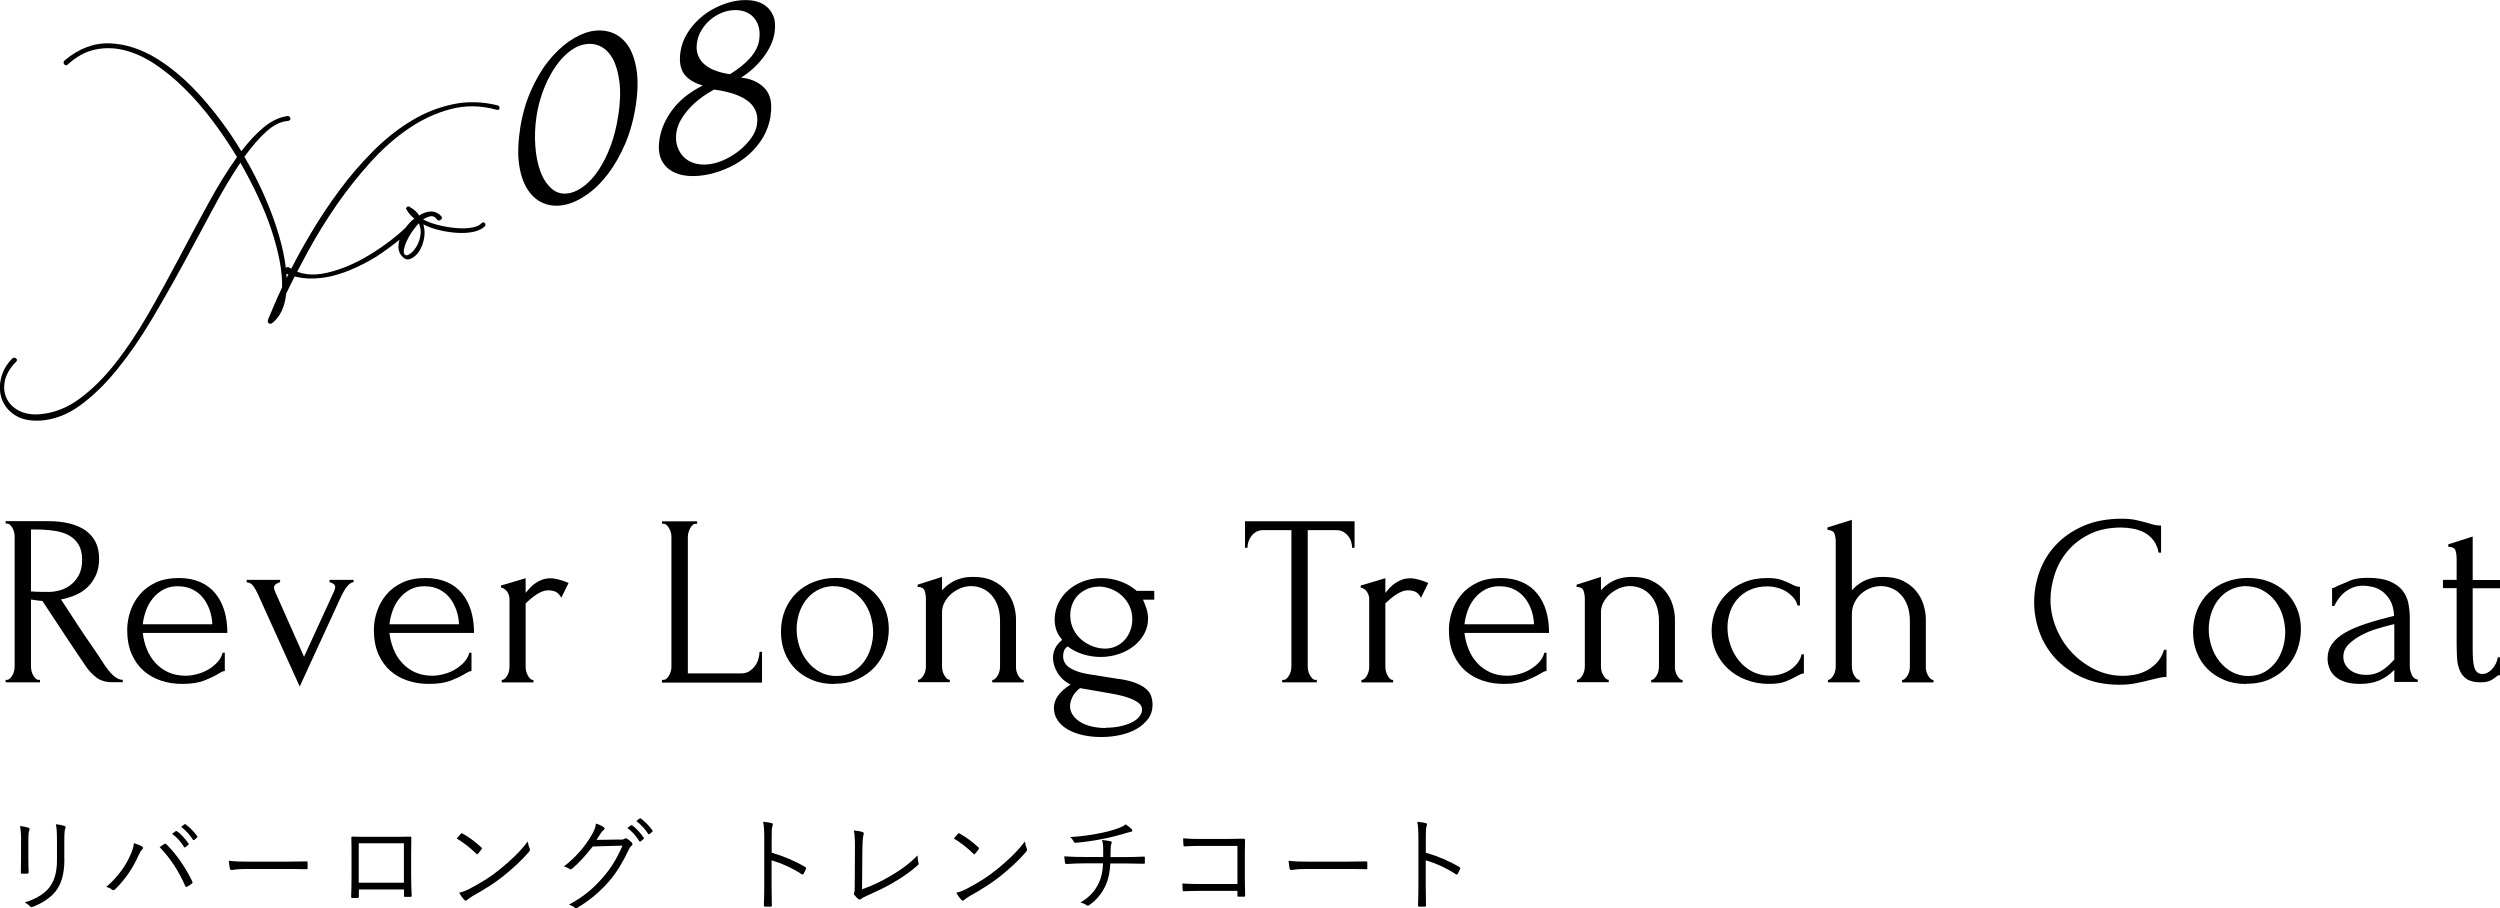 <svg height="96.77" viewBox="0 0 266.34 96.77" width="266.34" xmlns="http://www.w3.org/2000/svg"><path d="m4.13 72.43h.13v.26h-3.66v-.26h.13c.12 0 .23-.05.34-.16.1-.1.2-.23.27-.36.08-.14.13-.29.17-.46.03-.16.05-.32.05-.46v-13.86c0-.12-.02-.26-.05-.42-.04-.16-.09-.3-.17-.44s-.17-.26-.27-.35c-.1-.1-.22-.14-.34-.14h-.13v-.26h4.52c1.73 0 3.07.34 4.02 1.01.94.68 1.42 1.67 1.42 2.99 0 .66-.11 1.23-.33 1.73-.22.49-.51.92-.87 1.27-.36.36-.79.64-1.29.86-.49.22-1.02.38-1.57.48l1.87 2.86c.45.69.91 1.37 1.38 2.04s.93 1.36 1.38 2.07c.12.17.25.36.4.55s.3.36.47.52c.16.16.34.28.52.38s.37.14.56.14v.26h-1.12c-.69 0-1.26-.17-1.7-.51s-.81-.73-1.11-1.18c-.78-1.14-1.56-2.31-2.33-3.48-.77-1.18-1.54-2.34-2.3-3.48-.19-.02-.39-.04-.61-.07s-.42-.06-.61-.09v7.12c0 .14.02.29.05.46s.09.32.17.46.17.26.26.36c.1.1.21.16.35.16zm-.83-16.02v6.6h.13c.14.02.36.03.66.04.3 0 .68.01 1.13.01.36 0 .75-.06 1.16-.17s.79-.3 1.14-.57.65-.62.88-1.05.35-.98.35-1.64-.13-1.2-.38-1.61c-.25-.42-.6-.75-1.04-.99s-.98-.41-1.6-.49c-.62-.09-1.31-.13-2.05-.13h-.39z"/><path d="m15.21 67.44c.07.61.22 1.18.44 1.73s.52 1.03.9 1.44c.37.42.83.75 1.36 1 .54.25 1.16.38 1.87.38.38 0 .78-.06 1.21-.17s.82-.27 1.18-.48.69-.46.97-.77c.29-.3.48-.65.58-1.03h.23v1.95c-.1 0-.22.03-.35.1s-.28.16-.46.26c-.35.21-.81.43-1.4.66s-1.37.35-2.34.35c-.78 0-1.52-.11-2.22-.34s-1.32-.57-1.86-1.04-.97-1.07-1.29-1.79c-.32-.73-.48-1.59-.48-2.6 0-.64.11-1.29.33-1.95s.55-1.25.99-1.78 1.01-.96 1.7-1.29 1.53-.49 2.5-.49c.87 0 1.62.15 2.28.44.65.29 1.19.7 1.61 1.22s.74 1.14.95 1.85.31 1.49.31 2.34h-9.01zm3.77-4.99c-.61 0-1.13.12-1.57.36s-.82.55-1.13.94c-.31.38-.55.81-.73 1.3-.17.49-.29.97-.34 1.46h7.41c-.02-.5-.11-1-.27-1.48-.17-.48-.39-.92-.69-1.3-.29-.38-.67-.69-1.12-.92s-.97-.35-1.56-.35z"/><path d="m37.67 61.77v.26c-.12 0-.24.04-.36.13s-.24.2-.35.34-.22.29-.31.46c-.1.17-.18.32-.25.46l-4.47 9.72-4.45-9.83c-.12-.28-.28-.56-.47-.84s-.43-.43-.73-.43v-.26h3.56v.26c-.1 0-.24.05-.4.16-.17.1-.25.25-.25.44 0 .09.07.29.21.6l2.99 6.73 3.22-7.02c.07-.17.1-.3.1-.39 0-.16-.07-.28-.22-.38-.15-.09-.27-.14-.38-.14v-.26h2.55z"/><path d="m41.49 67.44c.07.61.22 1.18.44 1.73s.52 1.03.9 1.44c.37.42.83.75 1.36 1 .54.25 1.16.38 1.87.38.38 0 .78-.06 1.21-.17s.82-.27 1.18-.48.69-.46.97-.77c.29-.3.48-.65.58-1.03h.23v1.95c-.1 0-.22.03-.35.1s-.28.16-.46.26c-.35.21-.81.43-1.4.66s-1.37.35-2.34.35c-.78 0-1.52-.11-2.22-.34s-1.32-.57-1.86-1.04-.97-1.07-1.29-1.79c-.32-.73-.48-1.59-.48-2.6 0-.64.11-1.29.33-1.95s.55-1.25.99-1.78 1.01-.96 1.7-1.29 1.53-.49 2.5-.49c.87 0 1.62.15 2.28.44.65.29 1.19.7 1.61 1.22s.74 1.14.95 1.85.31 1.49.31 2.34h-9.02zm3.77-4.99c-.61 0-1.13.12-1.57.36s-.82.55-1.13.94c-.31.38-.55.81-.73 1.3-.17.49-.29.97-.34 1.46h7.41c-.02-.5-.11-1-.27-1.48-.17-.48-.39-.92-.69-1.3-.29-.38-.67-.69-1.12-.92s-.97-.35-1.56-.35z"/><path d="m59.8 63.67c-.21-.35-.42-.56-.65-.65s-.49-.13-.78-.13c-.19 0-.39.04-.61.13s-.43.2-.64.34-.41.29-.61.46-.37.32-.51.46v6.76c0 .14.02.29.05.44.04.16.09.31.17.46s.16.27.26.36c.09.1.21.14.35.14v.26h-3.38v-.26c.12 0 .23-.05.34-.14.1-.1.2-.22.27-.36.08-.15.13-.3.17-.46.03-.16.05-.3.05-.44v-7.25c0-.24-.08-.48-.23-.73-.16-.24-.38-.4-.68-.47v-.21l2.63-.78v1.56c.16-.19.32-.38.49-.56s.37-.35.58-.49c.22-.15.46-.27.71-.36.26-.1.56-.14.91-.14.24 0 .55.05.94.16.38.1.69.22.94.34l-.78 1.59z"/><path d="m70.53 72.43h.13c.14 0 .26-.05.36-.14.1-.1.2-.21.27-.35.08-.14.14-.29.18-.44.04-.16.06-.3.06-.44v-13.91c0-.12-.02-.26-.06-.42s-.1-.3-.18-.44-.17-.26-.27-.35c-.1-.1-.23-.14-.36-.14h-.13v-.26h3.74v.26h-.13c-.14 0-.26.05-.36.14-.1.1-.19.21-.26.35s-.13.29-.17.44c-.04.16-.07.29-.07.42v14.59h5.69c.33 0 .62-.08.86-.23.24-.16.45-.35.61-.58.17-.23.29-.49.36-.75s.12-.52.12-.74h.26v3.28h-10.66v-.26z"/><path d="m88.86 72.87c-.87 0-1.65-.14-2.34-.43s-1.29-.68-1.78-1.17-.88-1.08-1.14-1.76c-.27-.68-.4-1.41-.4-2.21 0-.85.15-1.62.44-2.33.29-.7.7-1.3 1.22-1.81.52-.5 1.13-.89 1.85-1.17.71-.28 1.48-.42 2.31-.42s1.59.13 2.29.4c.69.27 1.29.65 1.79 1.13.5.49.89 1.06 1.17 1.73s.42 1.4.42 2.2c0 .75-.13 1.47-.38 2.17s-.62 1.32-1.12 1.86-1.1.97-1.82 1.3-1.56.49-2.51.49zm-.17-10.43c-.62.04-1.17.19-1.65.46s-.87.62-1.19 1.04-.56.91-.73 1.44c-.16.54-.25 1.08-.25 1.64 0 .64.1 1.26.3 1.86s.48 1.13.86 1.6c.37.47.82.84 1.33 1.12.52.28 1.1.42 1.74.42s1.2-.14 1.7-.42c.49-.28.9-.64 1.23-1.08s.57-.94.74-1.5c.16-.55.25-1.11.25-1.66s-.09-1.15-.26-1.73-.44-1.11-.8-1.59-.82-.86-1.36-1.16c-.54-.29-1.18-.44-1.91-.44z"/><path d="m108.23 71c0 .14.02.29.05.46.04.17.09.32.17.46s.17.26.26.36c.1.1.21.16.35.16v.26h-3.35v-.26c.12 0 .23-.05.34-.16.1-.1.19-.23.27-.36s.13-.29.17-.46c.03-.16.05-.32.05-.46v-4.84c0-.62-.09-1.17-.26-1.64s-.41-.86-.7-1.17-.63-.54-1-.69-.75-.22-1.13-.22-.76.08-1.13.23c-.37.16-.7.36-.99.61s-.52.55-.7.88c-.18.34-.27.69-.27 1.05v5.77c0 .14.02.29.05.46s.09.32.17.46.17.26.26.36c.1.1.21.16.35.16v.26h-3.38v-.26c.12 0 .23-.05.34-.16.1-.1.19-.23.27-.36s.13-.29.17-.46c.04-.16.05-.32.05-.46v-7.18c0-.29-.04-.58-.13-.85s-.34-.41-.75-.43v-.23l2.6-.83v1.43c.12-.14.28-.29.47-.46.19-.16.42-.32.69-.47s.58-.27.94-.36c.36-.1.78-.14 1.26-.14.81 0 1.51.14 2.08.42s1.04.64 1.4 1.08.63.93.79 1.46.25 1.04.25 1.55v5.02z"/><path d="m119.22 72.33c.7.1 1.27.24 1.73.42.46.17.83.38 1.11.61s.47.49.57.78.16.59.16.92c0 .59-.16 1.1-.48 1.53s-.74.79-1.25 1.08-1.09.5-1.74.64-1.31.21-1.99.21-1.29-.06-1.9-.19-1.14-.32-1.61-.58-.84-.58-1.12-.98c-.28-.39-.42-.84-.42-1.34 0-.45.14-.88.42-1.29s.73-.81 1.35-1.21c-.61-.31-1.07-.73-1.39-1.26s-.48-1.07-.48-1.62c0-.33.08-.65.23-.98.16-.32.41-.62.75-.9-.29-.35-.5-.69-.62-1.04s-.18-.72-.18-1.12c0-.62.13-1.2.39-1.74s.62-1.01 1.07-1.4c.45-.4.98-.71 1.59-.94.61-.22 1.26-.34 1.95-.34.73 0 1.42.13 2.08.38s1.21.58 1.66.98h1.87v.94h-1.2c.12.26.24.57.36.92.12.36.18.72.18 1.11 0 .55-.13 1.08-.39 1.57s-.62.93-1.08 1.3-1 .67-1.62.88-1.27.32-1.97.32c-.64 0-1.27-.1-1.88-.29s-1.15-.47-1.62-.83c-.19.12-.32.27-.39.46-.07.18-.1.37-.1.56 0 .55.25.98.76 1.29.5.3 1.15.52 1.93.64l3.26.52zm-1.42 5.2c.52 0 1.01-.05 1.48-.14.47-.1.88-.23 1.24-.4s.64-.38.84-.62.31-.5.31-.78c0-.29-.14-.55-.43-.75-.29-.21-.67-.39-1.16-.55s-1.05-.29-1.69-.4-1.31-.23-2-.35l-1.33-.23c-.4.31-.68.64-.83.99-.16.35-.23.65-.23.91 0 .36.1.69.3.98s.47.53.81.74.74.36 1.2.47c.46.1.96.16 1.5.16zm-.74-15.03c-.41 0-.8.07-1.17.22-.36.15-.68.35-.96.61s-.5.58-.66.95-.25.79-.25 1.26c0 .57.12 1.08.35 1.53s.53.82.89 1.12c.36.29.76.52 1.2.68s.86.23 1.26.23c.43 0 .82-.08 1.18-.25.35-.16.66-.39.92-.68s.46-.62.6-1 .21-.78.21-1.2c0-.52-.1-1-.31-1.43s-.48-.8-.82-1.1-.72-.54-1.15-.7-.86-.25-1.29-.25z"/><path d="m140.16 72.43h.13v.26h-3.69v-.26h.13c.14 0 .26-.05.36-.16.1-.1.2-.23.27-.36s.13-.29.17-.46c.03-.16.05-.32.05-.46v-14.51h-3.02c-.28 0-.52.06-.73.18s-.38.27-.52.46-.24.38-.31.6-.1.43-.1.64h-.26v-2.83h11.67v2.83h-.26c0-.21-.04-.42-.1-.64s-.17-.42-.31-.6-.31-.33-.52-.46c-.21-.12-.45-.18-.73-.18h-3.07v14.51c0 .14.02.29.05.46.04.17.09.32.17.46s.17.26.26.36.21.16.35.16z"/><path d="m151.39 63.67c-.21-.35-.42-.56-.65-.65s-.49-.13-.78-.13c-.19 0-.39.04-.61.13s-.43.2-.64.34-.41.29-.61.46-.37.32-.51.46v6.76c0 .14.02.29.05.44.04.16.09.31.17.46s.16.27.26.36c.09.1.21.14.35.14v.26h-3.38v-.26c.12 0 .23-.05.34-.14.1-.1.2-.22.27-.36.08-.15.13-.3.17-.46.03-.16.05-.3.05-.44v-7.25c0-.24-.08-.48-.23-.73-.16-.24-.38-.4-.68-.47v-.21l2.63-.78v1.56c.16-.19.32-.38.49-.56s.37-.35.58-.49c.22-.15.46-.27.71-.36.26-.1.56-.14.91-.14.24 0 .55.05.94.16.38.1.69.22.94.34l-.78 1.59z"/><path d="m156.02 67.44c.07.61.22 1.18.44 1.73s.52 1.03.9 1.44c.37.42.83.75 1.36 1 .54.25 1.16.38 1.87.38.38 0 .78-.06 1.21-.17s.82-.27 1.18-.48.69-.46.97-.77c.29-.3.48-.65.58-1.03h.23v1.95c-.1 0-.22.03-.35.1s-.28.16-.46.26c-.35.21-.81.43-1.4.66s-1.37.35-2.34.35c-.78 0-1.52-.11-2.22-.34s-1.32-.57-1.86-1.04-.97-1.07-1.29-1.79c-.32-.73-.48-1.59-.48-2.6 0-.64.11-1.29.33-1.95s.55-1.25.99-1.78 1.01-.96 1.7-1.29 1.53-.49 2.5-.49c.87 0 1.62.15 2.28.44.65.29 1.19.7 1.61 1.22s.74 1.14.95 1.85.31 1.49.31 2.34h-9.02zm3.77-4.99c-.61 0-1.13.12-1.57.36s-.82.55-1.13.94c-.31.38-.55.81-.73 1.3-.17.49-.29.97-.34 1.46h7.41c-.02-.5-.11-1-.27-1.48-.17-.48-.39-.92-.69-1.3-.29-.38-.67-.69-1.12-.92s-.97-.35-1.56-.35z"/><path d="m178.43 71c0 .14.02.29.05.46.04.17.09.32.17.46s.17.26.26.36c.1.1.21.16.35.16v.26h-3.35v-.26c.12 0 .23-.05.34-.16.1-.1.19-.23.27-.36s.13-.29.17-.46c.03-.16.05-.32.05-.46v-4.84c0-.62-.09-1.17-.26-1.64s-.41-.86-.7-1.17-.63-.54-1-.69-.75-.22-1.13-.22-.76.08-1.13.23c-.37.16-.7.36-.99.61s-.52.55-.7.88c-.18.34-.27.69-.27 1.05v5.77c0 .14.02.29.05.46s.09.32.17.46.17.26.26.36c.1.1.21.16.35.16v.26h-3.38v-.26c.12 0 .23-.05.34-.16.1-.1.19-.23.27-.36s.13-.29.17-.46c.04-.16.05-.32.05-.46v-7.18c0-.29-.04-.58-.13-.85s-.34-.41-.75-.43v-.23l2.6-.83v1.43c.12-.14.28-.29.47-.46.19-.16.42-.32.69-.47s.58-.27.94-.36c.36-.1.78-.14 1.26-.14.81 0 1.51.14 2.08.42s1.04.64 1.4 1.08.63.93.79 1.46.25 1.04.25 1.55v5.02z"/><path d="m192.19 71.75c-.14 0-.27.03-.39.09s-.26.13-.42.22c-.29.17-.67.35-1.12.53s-1.04.27-1.77.27c-.88 0-1.7-.14-2.46-.43-.75-.29-1.4-.68-1.95-1.2s-.97-1.11-1.27-1.79-.46-1.43-.46-2.22c0-.75.13-1.46.4-2.13.27-.68.65-1.27 1.16-1.79.5-.52 1.12-.94 1.86-1.25s1.57-.47 2.51-.47c.64 0 1.16.07 1.56.22s.74.29 1.01.43c.16.09.31.16.45.21.15.05.3.08.46.08v1.98h-.26c-.09-.33-.24-.62-.47-.87s-.49-.46-.78-.64-.62-.3-.96-.39c-.35-.09-.68-.13-1.01-.13-.71 0-1.33.13-1.87.38s-.98.58-1.33.99-.61.87-.78 1.39-.26 1.06-.26 1.61c0 .64.1 1.27.31 1.88.21.62.51 1.17.9 1.65s.86.88 1.42 1.17c.55.29 1.18.44 1.87.44.49 0 .93-.07 1.34-.21s.75-.32 1.04-.55.52-.47.69-.74.28-.52.31-.77h.26v2.03z"/><path d="m205.16 71c0 .14.02.29.05.46.04.17.09.32.17.46s.17.26.26.36c.1.1.21.16.35.16v.26h-3.35v-.26c.12 0 .23-.05.34-.16.1-.1.19-.23.27-.36s.13-.29.17-.46c.03-.16.05-.32.05-.46v-4.84c0-.62-.09-1.17-.26-1.64s-.41-.86-.7-1.17-.63-.54-1-.69-.75-.22-1.13-.22-.76.07-1.13.22-.7.35-.99.61-.52.58-.7.95-.27.78-.27 1.23v5.54c0 .14.02.29.05.46s.09.32.17.46.17.26.26.36c.1.1.21.16.35.16v.26h-3.38v-.26c.12 0 .23-.05.34-.16.1-.1.19-.23.27-.36s.13-.29.17-.46c.04-.16.05-.32.05-.46v-13.29c0-.29-.04-.57-.13-.83s-.34-.4-.75-.42v-.26l2.6-.81v7.51c.12-.14.28-.29.47-.46.19-.16.42-.32.69-.47s.58-.27.94-.36c.36-.1.78-.14 1.26-.14.81 0 1.51.14 2.08.42s1.04.64 1.4 1.08.63.93.79 1.46.25 1.04.25 1.55v5.02z"/><path d="m225.99 56.2c-1.28 0-2.4.23-3.34.69-.95.46-1.73 1.06-2.35 1.79s-1.09 1.56-1.39 2.48-.46 1.83-.46 2.73c0 1.02.2 2.02.6 3s.95 1.85 1.65 2.6 1.52 1.36 2.46 1.82 1.95.69 3.04.69c.31 0 .68-.03 1.11-.1.42-.07.84-.2 1.26-.4s.8-.48 1.16-.84c.35-.36.63-.84.82-1.43h.26v2.89c-.26 0-.53.03-.82.1s-.6.15-.95.23c-.45.12-.95.23-1.5.34s-1.12.16-1.73.16c-1.51 0-2.83-.26-3.98-.78-1.14-.52-2.1-1.2-2.86-2.03s-1.33-1.77-1.7-2.82c-.38-1.05-.56-2.11-.56-3.19s.19-2.14.56-3.2c.38-1.06.95-2.01 1.73-2.85s1.75-1.52 2.93-2.04 2.56-.78 4.16-.78c.57 0 1.09.05 1.55.16.46.1.87.21 1.23.31.26.09.5.15.72.2.22.04.43.06.64.06v2.89h-.26c-.1-.54-.29-.98-.57-1.34-.28-.35-.6-.63-.98-.82-.37-.19-.77-.33-1.2-.4-.42-.08-.84-.12-1.24-.12z"/><path d="m239.3 72.87c-.87 0-1.65-.14-2.34-.43s-1.29-.68-1.78-1.17-.88-1.08-1.14-1.76c-.27-.68-.4-1.41-.4-2.21 0-.85.15-1.62.44-2.33.29-.7.7-1.3 1.22-1.81.52-.5 1.13-.89 1.85-1.17.71-.28 1.48-.42 2.31-.42s1.59.13 2.29.4c.69.27 1.29.65 1.79 1.13.5.49.89 1.06 1.17 1.73s.42 1.4.42 2.2c0 .75-.13 1.47-.38 2.17s-.62 1.32-1.12 1.86-1.1.97-1.82 1.3-1.56.49-2.51.49zm-.17-10.43c-.62.04-1.17.19-1.65.46s-.87.62-1.19 1.04-.56.91-.73 1.44c-.16.54-.25 1.08-.25 1.64 0 .64.1 1.26.3 1.86s.48 1.13.86 1.6c.37.47.82.84 1.33 1.12.52.28 1.1.42 1.74.42s1.2-.14 1.7-.42c.49-.28.9-.64 1.23-1.08s.57-.94.74-1.5c.16-.55.25-1.11.25-1.66s-.09-1.15-.26-1.73-.44-1.11-.8-1.59-.82-.86-1.36-1.16c-.54-.29-1.18-.44-1.91-.44z"/><path d="m255.08 72.69v-1.33l-.13.13c-.43.43-.93.77-1.5 1.01-.56.24-1.24.36-2.04.36-.61 0-1.13-.07-1.56-.21s-.79-.33-1.07-.58-.48-.54-.61-.87-.2-.68-.2-1.04c0-.59.16-1.11.48-1.56s.78-.85 1.39-1.2 1.35-.66 2.22-.95c.88-.29 1.88-.57 3-.84-.04-.68-.17-1.22-.42-1.64-.24-.42-.53-.74-.86-.98s-.68-.39-1.04-.47-.68-.12-.94-.12c-.45 0-.84.07-1.18.21s-.63.32-.88.53-.46.45-.64.7c-.17.25-.31.49-.42.72h-.23v-1.9c.14-.02.27-.06.39-.13s.27-.14.44-.21c.26-.1.62-.26 1.07-.46s1.08-.3 1.9-.3c.95 0 1.72.12 2.31.36s1.04.56 1.37.96c.32.4.53.85.64 1.36.1.51.16 1.04.16 1.57v5.15c0 .35.08.67.23.97.16.3.36.46.62.46v.26h-2.52zm0-2.47v-3.72l-.26.05c-.42.1-.92.24-1.52.42-.6.17-1.17.4-1.7.68-.54.28-1 .61-1.38.99s-.57.82-.57 1.33c0 .55.23 1.01.68 1.38.45.36 1.04.55 1.77.55.57 0 1.07-.13 1.51-.38.43-.25.83-.58 1.2-.97l.29-.31z"/><path d="m263.43 62.65v6.27c0 .45 0 .86.03 1.22.02.36.06.67.13.91s.17.43.31.56.33.19.57.19c.36 0 .71-.17 1.03-.52s.52-.76.61-1.25h.23v1.9c-.16 0-.29.05-.39.16-.14.12-.33.25-.58.39s-.63.21-1.13.21c-.62 0-1.11-.12-1.46-.36s-.6-.56-.75-.96c-.16-.4-.25-.84-.27-1.33s-.04-.98-.04-1.48v-5.9h-1.46v-.88h1.46v-2.31c0-.29-.04-.57-.12-.82s-.33-.39-.77-.4v-.26l2.6-.83v4.63h2.91v.88h-2.91z"/><path d="m2.25 89.59c0-.69-.04-1.2-.12-1.59.3.03.68.11.9.18.14.04.14.17.1.26-.08.14-.11.46-.11 1.15v1.86c0 .57.01.98.03 1.45 0 .13-.04.18-.17.18h-.52c-.11 0-.15-.04-.14-.17.01-.47.02-.97.02-1.51v-1.82zm4.61 1.98c0 1.71-.4 2.71-.96 3.42-.53.65-1.43 1.26-2.41 1.62-.12.04-.2.04-.31-.06-.15-.17-.32-.29-.55-.41 1.12-.33 2.04-.88 2.56-1.51.54-.66.88-1.56.88-3v-1.89c0-1.08-.03-1.53-.12-1.93.33.03.69.1.93.18.13.04.13.17.08.27-.08.15-.11.48-.11 1.44v1.86z"/><path d="m13.91 91.06c.23-.56.34-.88.35-1.24.36.12.68.24.87.36.15.09.12.21.02.31-.12.12-.23.28-.39.63-.53 1.2-1.28 2.43-2.49 3.62-.11.11-.24.13-.34.04-.12-.11-.34-.22-.61-.29 1.3-1.1 2.16-2.41 2.58-3.43zm3.59-1.13c.1-.06.14-.07.23.02 1.18 1.17 2.1 2.61 2.75 3.95.05.1.05.17-.04.23-.12.09-.32.24-.52.34-.1.06-.13.03-.18-.07-.67-1.53-1.55-2.93-2.73-4.15.19-.13.38-.26.48-.33zm1.23-1.38s.08-.03.12 0c.44.31.92.85 1.24 1.33.03.04.02.09-.02.12l-.32.26c-.06.04-.11.03-.14-.02-.32-.54-.78-1.06-1.28-1.41l.4-.29zm.92-.73s.08-.04.12-.01c.44.34.94.83 1.25 1.29.03.06.02.09-.03.13l-.3.26s-.09.04-.13-.02c-.27-.45-.75-.99-1.26-1.38z"/><path d="m26.16 92.58c-.96 0-1.42.11-1.48.11-.1 0-.15-.04-.19-.15-.04-.19-.09-.54-.11-.84.67.09 1.52.1 2.43.1h3.38c.76 0 1.57-.01 2.41-.03.13-.01.17.01.17.13.01.17.01.4 0 .57 0 .12-.03.14-.17.13-.83-.02-1.64-.02-2.38-.02z"/><path d="m38.23 94.75v.75c0 .13-.02.15-.15.17-.14 0-.36.01-.52 0-.12-.01-.15-.03-.15-.14.03-.69.04-1.42.04-2.35v-2.17c0-.58 0-1.17-.02-1.76 0-.1.03-.12.12-.12.56.02 1.16.02 1.77.02h2.42c.66 0 1.38 0 1.95-.02.11 0 .13.03.13.15-.01.56-.02 1.14-.02 1.74v2.21c0 .85.03 1.61.06 2.17 0 .12-.03.15-.14.15h-.57c-.1 0-.11-.03-.11-.14v-.65h-4.8zm4.8-4.91h-4.81v4.2h4.81z"/><path d="m49.09 88.83c.08-.08.13-.07.2-.02.62.34 1.34.86 1.98 1.46.08.08.09.12.03.21-.09.13-.29.38-.37.47-.07.08-.1.09-.18.01-.65-.64-1.38-1.2-2.09-1.63.14-.18.31-.37.43-.51zm.99 5.83c1.19-.63 2.16-1.22 3.18-2.05 1.11-.91 2.02-1.73 2.97-2.96.04.31.11.52.19.73.07.14.05.23-.08.39-.74.87-1.71 1.75-2.67 2.53-.93.75-2.04 1.45-3.3 2.15-.3.18-.51.34-.61.43-.11.1-.2.1-.3-.01-.17-.18-.36-.44-.54-.75.43-.12.76-.25 1.16-.45z"/><path d="m66.01 89.46c.33-.01.43-.03.55-.12.08-.05.17-.03.29.04.13.09.31.23.44.36s.11.24.02.33c-.11.1-.2.2-.29.38-.67 1.43-1.38 2.57-2.12 3.43-.99 1.13-2.17 2.12-3.43 2.85-.09.05-.17.03-.24-.03-.15-.14-.36-.24-.62-.32 1.62-.88 2.6-1.73 3.64-2.92.83-.96 1.44-1.93 2.07-3.37l-3.17.09c-.81 1.01-1.4 1.69-2.18 2.35-.12.11-.22.11-.34.02s-.33-.19-.56-.23c1.39-1.11 2.2-2.1 2.87-3.2.35-.58.5-.94.55-1.38.33.1.66.25.83.39.11.08.12.21 0 .29s-.24.23-.33.37c-.17.26-.29.47-.44.69l2.46-.04zm1.22-1.53s.08-.03.12 0c.44.31.92.85 1.24 1.33.03.04.02.09-.02.12l-.32.26c-.05.04-.11.03-.14-.02-.32-.54-.78-1.06-1.28-1.41l.4-.29zm.92-.73s.08-.04.12-.01c.44.34.93.83 1.25 1.29.03.06.02.09-.03.13l-.3.26s-.09.04-.13-.02c-.28-.45-.75-.99-1.27-1.38l.35-.27z"/><path d="m82.2 90.84c1.26.36 2.49.88 3.59 1.53.09.04.11.1.08.18-.08.2-.18.4-.26.54-.07.09-.11.11-.21.04-1.02-.67-2.2-1.19-3.2-1.47v2.55c0 .67.02 1.53.03 2.24.01.11-.02.14-.14.14-.17.01-.38.01-.56 0-.12 0-.15-.03-.15-.15.03-.7.04-1.56.04-2.23v-4.9c0-.82-.04-1.39-.12-1.76.38.03.71.08.91.14.18.04.13.17.08.33-.07.19-.08.52-.08 1.22v1.6z"/><path d="m91.84 94.74c1.06-.37 1.98-.81 3.03-1.42 1.12-.65 2.04-1.32 2.88-2.19.01.29.04.58.1.79.03.11.02.18-.07.25-.81.74-1.79 1.39-2.75 1.94-.85.5-1.69.87-2.7 1.33-.26.12-.48.21-.58.32-.1.1-.21.1-.31.02-.13-.11-.3-.28-.42-.44-.07-.09-.05-.17-.01-.26.04-.11.05-.24.05-.56l.02-3.55c.01-1.12.02-1.84-.11-2.5.34.03.77.11.94.18.13.04.14.13.08.31-.07.17-.11.75-.12 2z"/><path d="m102.05 88.83c.08-.08.13-.07.2-.02.62.34 1.34.86 1.98 1.46.08.08.09.12.03.21-.09.13-.29.38-.37.47-.07.08-.1.09-.18.01-.65-.64-1.38-1.2-2.09-1.63.14-.18.31-.37.43-.51zm.99 5.83c1.19-.63 2.16-1.22 3.18-2.05 1.11-.91 2.02-1.73 2.97-2.96.04.31.11.52.19.73.07.14.05.23-.08.39-.74.87-1.71 1.75-2.67 2.53-.93.75-2.04 1.45-3.3 2.15-.3.18-.51.34-.61.43-.11.1-.2.1-.3-.01-.17-.18-.36-.44-.54-.75.43-.12.76-.25 1.16-.45z"/><path d="m117.53 91.32c.01-.29.01-.7 0-.98-.01-.27-.02-.49-.12-.85.33.03.7.09.91.14.13.03.15.11.1.22-.04.09-.07.2-.08.31-.01.14-.02.29-.02.44 0 .29-.01.46-.01.71h1.46c.68 0 1.46-.02 2.08-.05.11-.01.12.02.12.13.01.15.01.35 0 .48 0 .13-.01.15-.13.15-.69-.02-1.36-.03-2.09-.03h-1.46c-.05.9-.19 1.66-.5 2.33-.36.79-.95 1.58-1.77 2.12-.08.05-.13.09-.25 0-.19-.13-.43-.24-.67-.29 1.07-.63 1.57-1.27 1.96-2.08.3-.63.43-1.32.45-2.09h-2.04c-.58 0-1.23.02-1.84.07-.12 0-.15-.04-.18-.19-.02-.15-.05-.41-.07-.63.77.06 1.45.07 2.11.07h2.02zm2.97-3.05c.08.08.13.15.13.22 0 .08-.08.13-.25.15-.18.03-.44.12-.63.18-.78.22-1.52.42-2.3.56-.88.18-1.85.32-2.86.41-.11.01-.17-.05-.2-.14-.07-.13-.18-.3-.38-.47 1.33-.09 2.19-.22 3.2-.42.77-.15 1.46-.35 1.97-.54.42-.17.55-.23.74-.4.24.15.46.33.58.45z"/><path d="m131.82 90.12h-3.99c-.65 0-1.13.02-1.6.05-.11 0-.14-.03-.15-.14-.02-.19-.03-.51-.03-.72.65.06 1.12.07 1.77.07h2.79c.61 0 1.24-.02 1.85-.03.14 0 .19.03.18.17-.01.52-.02 1.07-.02 1.63v2.39c0 .66.02 1.41.03 1.86 0 .11-.02.13-.13.13-.17.01-.38.01-.54 0-.13 0-.15-.01-.15-.14v-.48h-3.99c-.63 0-1.2.02-1.72.04-.09.01-.11-.02-.12-.13-.02-.19-.03-.45-.03-.7.56.04 1.17.06 1.87.06h3.99v-4.04z"/><path d="m139.06 92.58c-.96 0-1.42.11-1.48.11-.1 0-.15-.04-.19-.15-.04-.19-.09-.54-.11-.84.67.09 1.52.1 2.43.1h3.38c.76 0 1.57-.01 2.41-.03.13-.01.17.01.17.13.01.17.01.4 0 .57 0 .12-.03.14-.17.13-.83-.02-1.64-.02-2.38-.02z"/><path d="m151.89 90.84c1.26.36 2.49.88 3.59 1.53.09.04.11.1.08.18-.08.2-.18.4-.26.54-.07.09-.11.11-.21.04-1.02-.67-2.2-1.19-3.2-1.47v2.55c0 .67.02 1.53.03 2.24.01.11-.02.14-.14.14-.17.01-.38.01-.56 0-.12 0-.15-.03-.15-.15.03-.7.04-1.56.04-2.23v-4.9c0-.82-.04-1.39-.12-1.76.38.03.71.08.91.14.18.04.13.17.08.33-.07.19-.08.52-.08 1.22v1.6z"/><path d="m55.39 13.83c.22-1.49.6-2.85 1.13-4.07s1.14-2.28 1.84-3.17 1.45-1.61 2.24-2.17c.8-.55 1.58-.91 2.34-1.08.76-.16 1.49-.12 2.18.11.69.24 1.26.68 1.72 1.32s.78 1.5.96 2.57.16 2.35-.06 3.85c-.23 1.52-.61 2.89-1.13 4.12-.53 1.23-1.14 2.3-1.83 3.21s-1.44 1.65-2.25 2.21c-.81.57-1.59.93-2.36 1.09-.76.16-1.49.12-2.16-.13-.68-.25-1.25-.71-1.71-1.37-.47-.66-.79-1.53-.97-2.61s-.16-2.38.07-3.89zm10.48-1.5c.21-1.4.25-2.6.12-3.62s-.37-1.84-.72-2.47-.8-1.07-1.33-1.32-1.11-.31-1.73-.18-1.2.44-1.76.92-1.05 1.08-1.49 1.77-.81 1.47-1.13 2.33c-.31.86-.54 1.73-.67 2.62-.16 1.07-.21 2.13-.13 3.17.07 1.05.26 1.96.56 2.76s.72 1.4 1.24 1.84c.52.43 1.15.57 1.87.42.53-.11 1.06-.38 1.6-.81.54-.42 1.04-.99 1.5-1.69s.88-1.53 1.24-2.49.64-2.04.82-3.25z"/><path d="m82.11 12.29c-.13.85-.4 1.63-.81 2.33s-.92 1.31-1.52 1.84-1.27.98-2.01 1.33-1.51.62-2.31.79c-.75.16-1.46.21-2.14.16s-1.27-.23-1.77-.52c-.5-.3-.88-.72-1.12-1.27s-.3-1.24-.18-2.07c.17-1.1.62-2.17 1.38-3.18.75-1.01 1.83-1.88 3.24-2.59-.96-.28-1.63-.71-2.02-1.27-.38-.57-.5-1.33-.36-2.3.11-.72.34-1.37.71-1.96.36-.59.8-1.12 1.32-1.59s1.09-.86 1.72-1.17 1.25-.53 1.87-.67c.62-.13 1.22-.17 1.8-.12s1.08.21 1.5.48.74.65.95 1.13.27 1.1.16 1.84c-.13.87-.53 1.74-1.19 2.62-.66.87-1.46 1.6-2.39 2.17 1.08.11 1.92.49 2.53 1.14s.82 1.61.62 2.89zm-1.46.9c.08-.54.02-1.03-.18-1.46s-.52-.79-.95-1.08-.95-.53-1.54-.71c-.6-.18-1.24-.31-1.91-.4-.5.28-.98.58-1.43.92s-.86.71-1.22 1.11-.66.81-.9 1.23c-.24.43-.39.86-.46 1.31-.09.58-.04 1.11.13 1.58.18.47.44.86.8 1.17s.8.51 1.31.61c.52.1 1.06.08 1.65-.04.49-.1 1-.29 1.53-.56s1-.59 1.44-.96c.43-.36.81-.78 1.14-1.24.32-.46.53-.96.6-1.48zm.23-8.96c.09-.58.05-1.09-.1-1.53-.16-.44-.39-.79-.7-1.05s-.69-.44-1.12-.52c-.44-.08-.89-.08-1.37.02-.37.08-.73.21-1.09.4-.37.19-.7.43-1.01.72s-.57.63-.8 1.02-.37.81-.44 1.28c-.08.52-.03.98.14 1.38s.42.73.76.99c.34.27.74.48 1.2.63.46.16.93.27 1.42.33.87-.52 1.58-1.1 2.14-1.72s.88-1.28.98-1.96z"/><path d="m7.23 6.86c-.15.14-.28.13-.39-.02s-.09-.29.06-.42c1.53-1.27 3.14-1.87 4.83-1.8s3.36.62 5.02 1.65 3.26 2.42 4.8 4.16 2.93 3.63 4.16 5.68c.78-1.02 1.56-1.86 2.34-2.51s1.58-1.06 2.4-1.21c.25-.08.41-.02.47.17.07.2-.03.3-.29.33-.73.06-1.48.43-2.24 1.11s-1.54 1.58-2.35 2.7c1.31 2.25 2.37 4.52 3.17 6.8s1.25 4.32 1.33 6.11c.74-1.52 1.58-3.08 2.54-4.69.95-1.61 1.99-3.17 3.1-4.67s2.31-2.89 3.59-4.17 2.63-2.35 4.04-3.2c1.4-.86 2.88-1.44 4.42-1.77s3.13-.29 4.77.11c.17.05.24.15.22.31s-.13.21-.32.16c-1.67-.46-3.29-.48-4.84-.08s-3.04 1.08-4.47 2.05c-1.43.96-2.79 2.16-4.08 3.58s-2.5 2.94-3.61 4.54-2.12 3.24-3.03 4.89c-.9 1.65-1.7 3.19-2.38 4.61-.14 1.38-.62 2.41-1.42 3.09-.15.14-.29.16-.43.08-.13-.08-.15-.25-.04-.51.21-.51.44-1.05.68-1.61s.5-1.13.77-1.71c.03-.84-.06-1.79-.26-2.84s-.5-2.16-.88-3.31-.86-2.33-1.43-3.54-1.19-2.41-1.87-3.6c-.97 1.44-1.96 3.11-2.97 5.01s-2.06 3.84-3.14 5.83-2.21 3.97-3.37 5.92c-1.17 1.96-2.38 3.71-3.65 5.27-1.26 1.56-2.58 2.83-3.94 3.83-1.36.99-2.79 1.53-4.29 1.62-1.08.05-1.97-.14-2.65-.58s-1.14-1-1.39-1.68-.29-1.41-.11-2.2c.17-.79.57-1.5 1.19-2.14.12-.13.25-.14.41-.03.15.11.16.24 0 .37-.65.67-1.04 1.35-1.18 2.03s-.08 1.29.18 1.85c.26.55.69.99 1.31 1.32.62.32 1.36.45 2.22.38 1.5-.12 2.92-.67 4.26-1.66s2.62-2.26 3.84-3.82c1.22-1.55 2.38-3.31 3.5-5.26s2.2-3.92 3.25-5.91 2.08-3.92 3.1-5.78c1.01-1.86 2.04-3.52 3.07-4.97-.82-1.36-1.7-2.67-2.64-3.91-.94-1.25-1.92-2.38-2.96-3.4-1.03-1.02-2.08-1.88-3.15-2.59s-2.14-1.2-3.2-1.47-2.12-.3-3.16-.08-2.02.76-2.94 1.61z"/><path d="m43.67 22.06c.47.27.8.57.99.9.42-.28.85-.42 1.26-.43.42 0 .79.17 1.1.52.11.15.08.27-.09.38s-.31.07-.42-.11c-.18-.23-.4-.33-.65-.28s-.52.17-.79.34c.54.27 1.12.48 1.76.63s1.26.25 1.85.29c.6.05 1.13.03 1.61-.06.47-.08.8-.23.97-.43.12-.13.23-.16.35-.08s.14.21.05.37c-.27.27-.65.46-1.15.58s-1.07.16-1.7.13-1.27-.12-1.92-.27-1.25-.36-1.78-.63c.14.52.16 1.03.06 1.53s-.27.94-.49 1.29c-.23.36-.5.62-.82.79s-.6.15-.85-.05c-.55-.45-.7-1.09-.45-1.92-.39.31-.79.61-1.2.91s-.82.59-1.25.87c-.7.43-1.45.83-2.26 1.2-.8.37-1.62.66-2.45.87-.83.2-1.67.29-2.5.27-.84-.03-1.64-.2-2.4-.51-.27-.13-.32-.31-.17-.52.16-.21.34-.25.54-.11 1.06.72 2.39.9 4.01.52s3.28-1.11 4.99-2.21c.61-.39 1.18-.79 1.73-1.21.54-.41 1.07-.86 1.57-1.33.35-.46.67-.8.97-1.01-.38-.31-.65-.62-.8-.92-.1-.08-.11-.18-.02-.28s.2-.12.33-.07zm-.54 5.07c.11.12.28.09.52-.07s.47-.4.68-.73.36-.72.45-1.18.04-.91-.16-1.36c-.27.27-.51.58-.74.92s-.42.68-.56 1c-.15.32-.24.62-.29.88-.04.27-.01.44.09.53z"/></svg>
